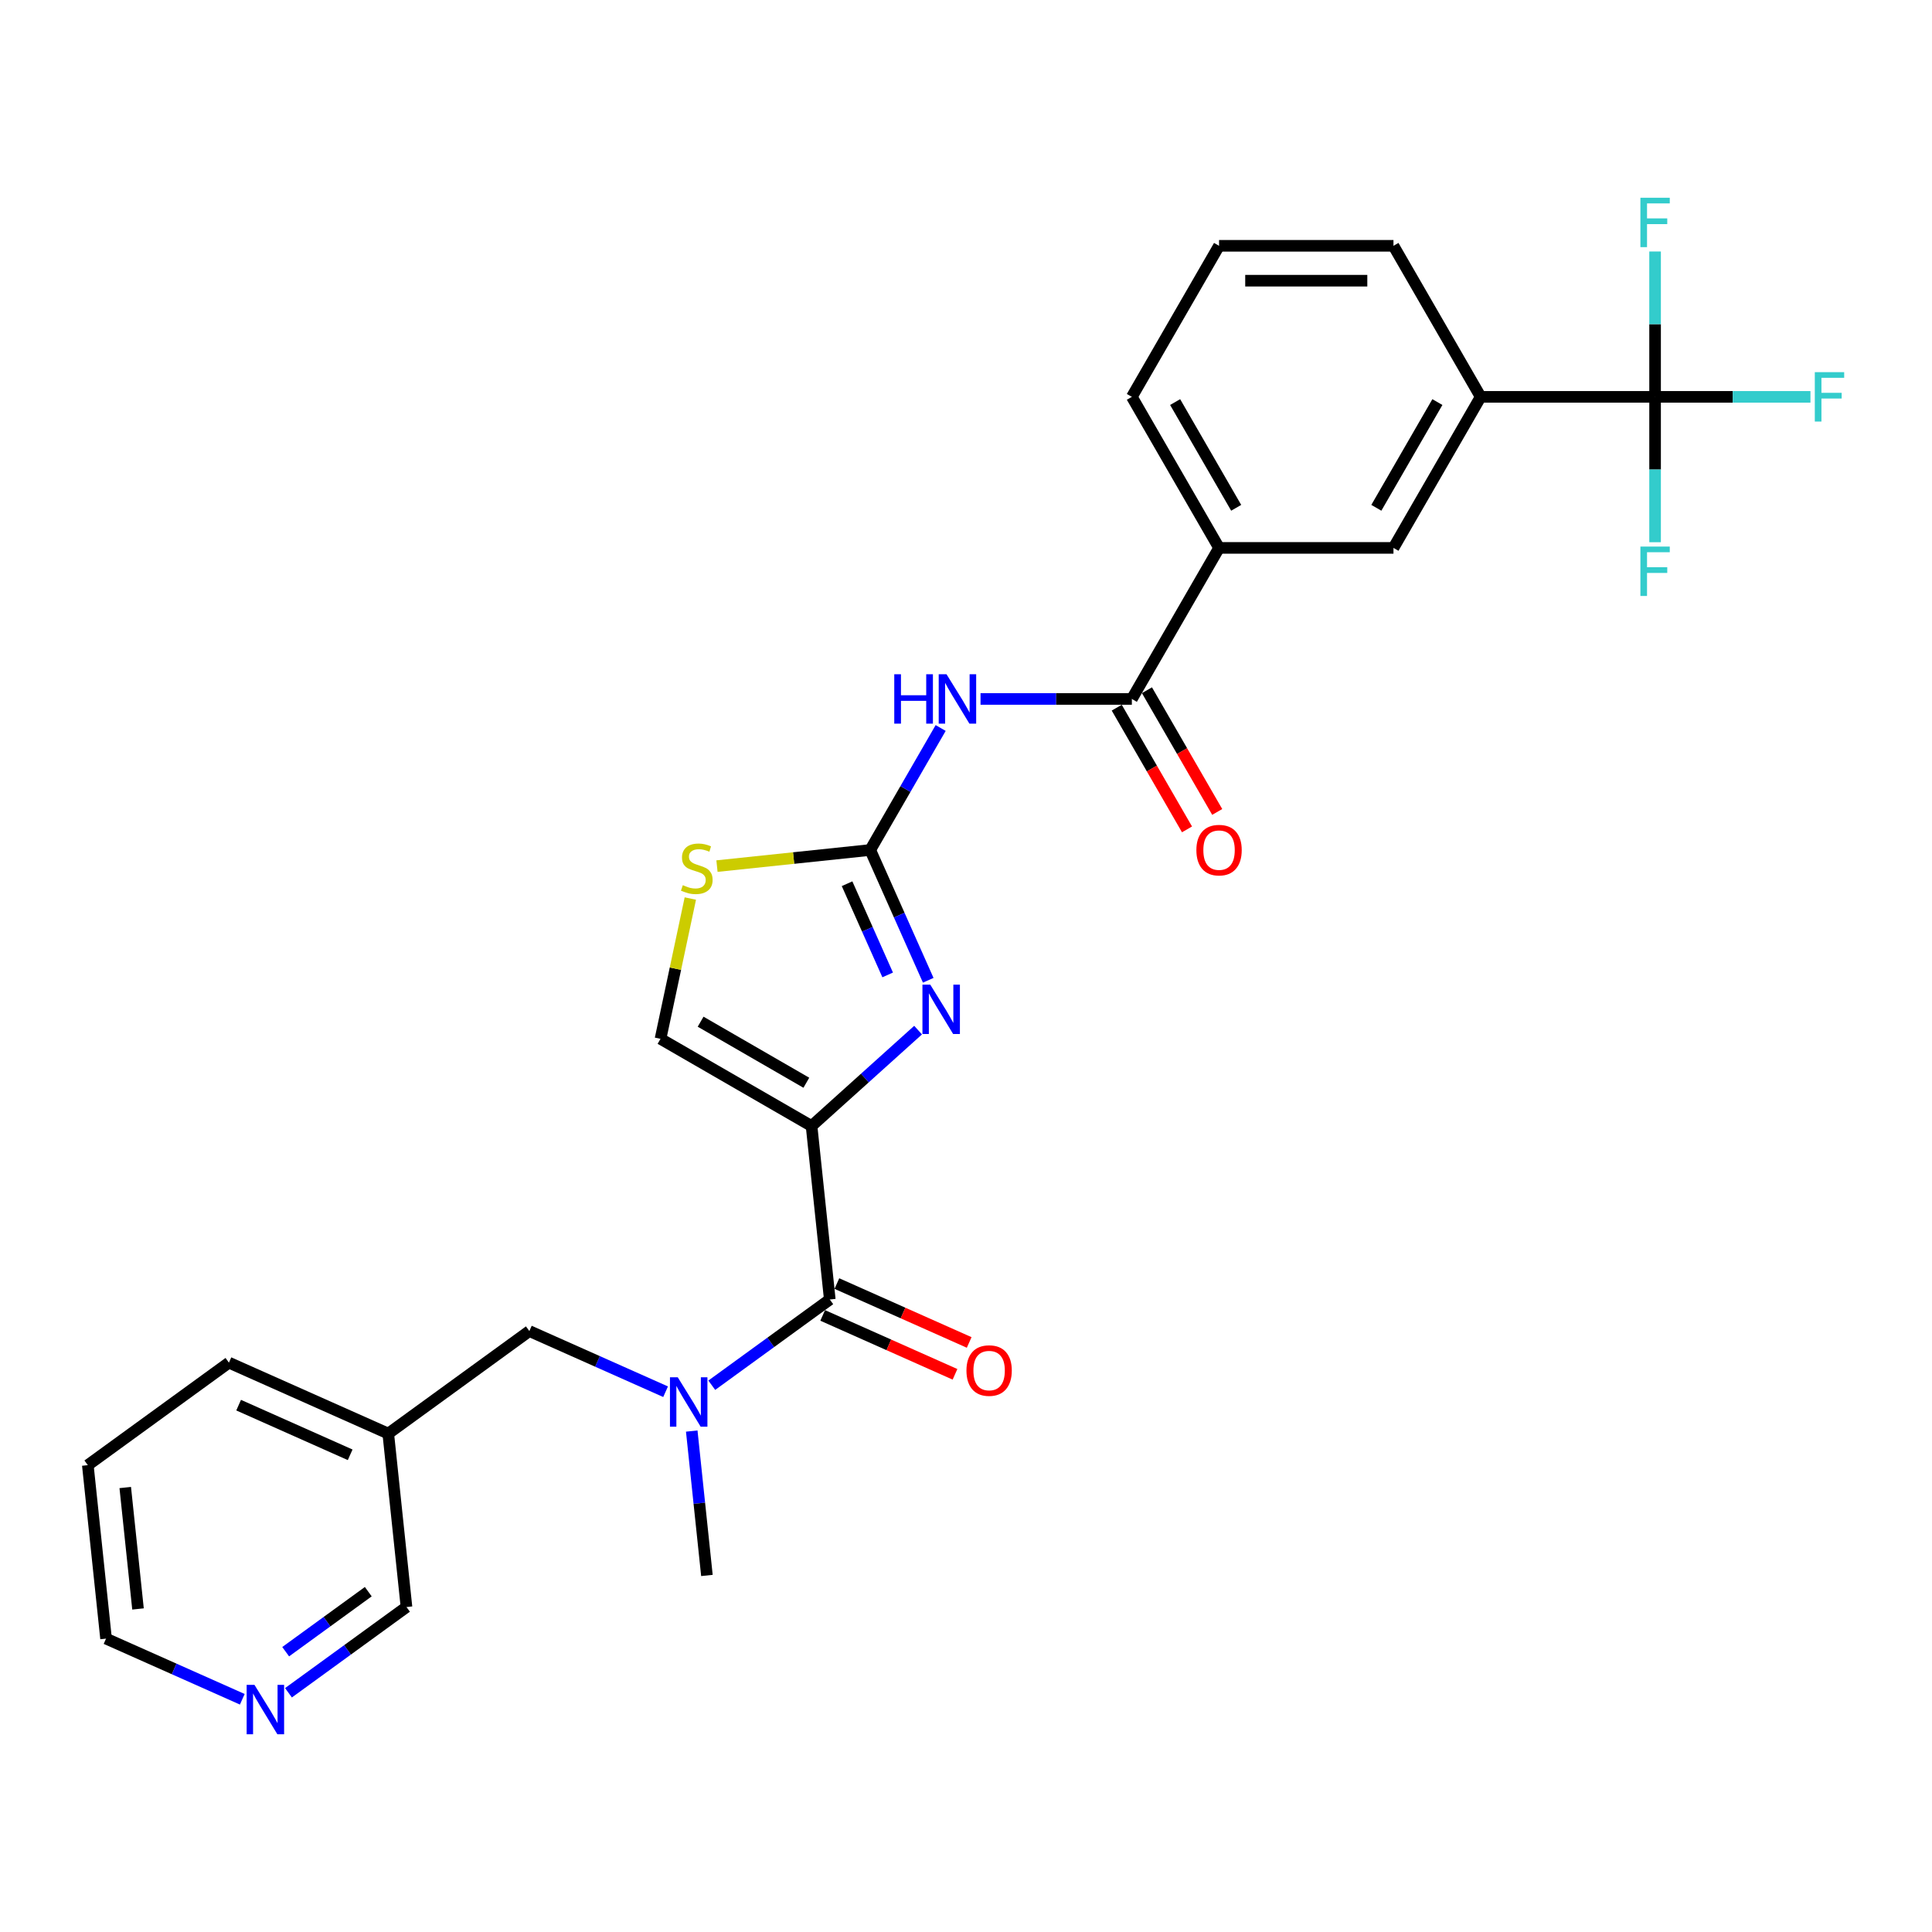 <?xml version='1.0' encoding='iso-8859-1'?>
<svg version='1.1' baseProfile='full'
              xmlns='http://www.w3.org/2000/svg'
                      xmlns:rdkit='http://www.rdkit.org/xml'
                      xmlns:xlink='http://www.w3.org/1999/xlink'
                  xml:space='preserve'
width='1000px' height='1000px' viewBox='0 0 1000 1000'>
<!-- END OF HEADER -->
<rect style='opacity:1.0;fill:#FFFFFF;stroke:none' width='1000' height='1000' x='0' y='0'> </rect>
<path class='bond-0' d='M 344.511,720.353 L 309.252,704.655' style='fill:none;fill-rule:evenodd;stroke:#0000FF;stroke-width:6px;stroke-linecap:butt;stroke-linejoin:miter;stroke-opacity:1' />
<path class='bond-0' d='M 309.252,704.655 L 273.993,688.956' style='fill:none;fill-rule:evenodd;stroke:#000000;stroke-width:6px;stroke-linecap:butt;stroke-linejoin:miter;stroke-opacity:1' />
<path class='bond-1' d='M 368.416,716.991 L 398.957,694.801' style='fill:none;fill-rule:evenodd;stroke:#0000FF;stroke-width:6px;stroke-linecap:butt;stroke-linejoin:miter;stroke-opacity:1' />
<path class='bond-1' d='M 398.957,694.801 L 429.498,672.612' style='fill:none;fill-rule:evenodd;stroke:#000000;stroke-width:6px;stroke-linecap:butt;stroke-linejoin:miter;stroke-opacity:1' />
<path class='bond-2' d='M 358.045,740.714 L 361.972,778.085' style='fill:none;fill-rule:evenodd;stroke:#0000FF;stroke-width:6px;stroke-linecap:butt;stroke-linejoin:miter;stroke-opacity:1' />
<path class='bond-2' d='M 361.972,778.085 L 365.9,815.455' style='fill:none;fill-rule:evenodd;stroke:#000000;stroke-width:6px;stroke-linecap:butt;stroke-linejoin:miter;stroke-opacity:1' />
<path class='bond-3' d='M 425.826,680.859 L 460.065,696.103' style='fill:none;fill-rule:evenodd;stroke:#000000;stroke-width:6px;stroke-linecap:butt;stroke-linejoin:miter;stroke-opacity:1' />
<path class='bond-3' d='M 460.065,696.103 L 494.304,711.347' style='fill:none;fill-rule:evenodd;stroke:#FF0000;stroke-width:6px;stroke-linecap:butt;stroke-linejoin:miter;stroke-opacity:1' />
<path class='bond-3' d='M 433.17,664.365 L 467.409,679.609' style='fill:none;fill-rule:evenodd;stroke:#000000;stroke-width:6px;stroke-linecap:butt;stroke-linejoin:miter;stroke-opacity:1' />
<path class='bond-3' d='M 467.409,679.609 L 501.648,694.853' style='fill:none;fill-rule:evenodd;stroke:#FF0000;stroke-width:6px;stroke-linecap:butt;stroke-linejoin:miter;stroke-opacity:1' />
<path class='bond-4' d='M 429.498,672.612 L 420.062,582.831' style='fill:none;fill-rule:evenodd;stroke:#000000;stroke-width:6px;stroke-linecap:butt;stroke-linejoin:miter;stroke-opacity:1' />
<path class='bond-5' d='M 273.993,688.956 L 200.959,742.019' style='fill:none;fill-rule:evenodd;stroke:#000000;stroke-width:6px;stroke-linecap:butt;stroke-linejoin:miter;stroke-opacity:1' />
<path class='bond-6' d='M 450.431,439.955 L 468.658,408.385' style='fill:none;fill-rule:evenodd;stroke:#000000;stroke-width:6px;stroke-linecap:butt;stroke-linejoin:miter;stroke-opacity:1' />
<path class='bond-6' d='M 468.658,408.385 L 486.885,376.814' style='fill:none;fill-rule:evenodd;stroke:#0000FF;stroke-width:6px;stroke-linecap:butt;stroke-linejoin:miter;stroke-opacity:1' />
<path class='bond-7' d='M 450.431,439.955 L 465.442,473.67' style='fill:none;fill-rule:evenodd;stroke:#000000;stroke-width:6px;stroke-linecap:butt;stroke-linejoin:miter;stroke-opacity:1' />
<path class='bond-7' d='M 465.442,473.67 L 480.453,507.386' style='fill:none;fill-rule:evenodd;stroke:#0000FF;stroke-width:6px;stroke-linecap:butt;stroke-linejoin:miter;stroke-opacity:1' />
<path class='bond-7' d='M 438.44,457.413 L 448.948,481.014' style='fill:none;fill-rule:evenodd;stroke:#000000;stroke-width:6px;stroke-linecap:butt;stroke-linejoin:miter;stroke-opacity:1' />
<path class='bond-7' d='M 448.948,481.014 L 459.456,504.615' style='fill:none;fill-rule:evenodd;stroke:#0000FF;stroke-width:6px;stroke-linecap:butt;stroke-linejoin:miter;stroke-opacity:1' />
<path class='bond-8' d='M 450.431,439.955 L 410.768,444.124' style='fill:none;fill-rule:evenodd;stroke:#000000;stroke-width:6px;stroke-linecap:butt;stroke-linejoin:miter;stroke-opacity:1' />
<path class='bond-8' d='M 410.768,444.124 L 371.104,448.293' style='fill:none;fill-rule:evenodd;stroke:#CCCC00;stroke-width:6px;stroke-linecap:butt;stroke-linejoin:miter;stroke-opacity:1' />
<path class='bond-9' d='M 507.521,361.775 L 546.682,361.775' style='fill:none;fill-rule:evenodd;stroke:#0000FF;stroke-width:6px;stroke-linecap:butt;stroke-linejoin:miter;stroke-opacity:1' />
<path class='bond-9' d='M 546.682,361.775 L 585.844,361.775' style='fill:none;fill-rule:evenodd;stroke:#000000;stroke-width:6px;stroke-linecap:butt;stroke-linejoin:miter;stroke-opacity:1' />
<path class='bond-10' d='M 475.197,533.188 L 447.629,558.01' style='fill:none;fill-rule:evenodd;stroke:#0000FF;stroke-width:6px;stroke-linecap:butt;stroke-linejoin:miter;stroke-opacity:1' />
<path class='bond-10' d='M 447.629,558.01 L 420.062,582.831' style='fill:none;fill-rule:evenodd;stroke:#000000;stroke-width:6px;stroke-linecap:butt;stroke-linejoin:miter;stroke-opacity:1' />
<path class='bond-11' d='M 420.062,582.831 L 341.881,537.694' style='fill:none;fill-rule:evenodd;stroke:#000000;stroke-width:6px;stroke-linecap:butt;stroke-linejoin:miter;stroke-opacity:1' />
<path class='bond-11' d='M 417.362,560.425 L 362.636,528.828' style='fill:none;fill-rule:evenodd;stroke:#000000;stroke-width:6px;stroke-linecap:butt;stroke-linejoin:miter;stroke-opacity:1' />
<path class='bond-12' d='M 341.881,537.694 L 349.598,501.388' style='fill:none;fill-rule:evenodd;stroke:#000000;stroke-width:6px;stroke-linecap:butt;stroke-linejoin:miter;stroke-opacity:1' />
<path class='bond-12' d='M 349.598,501.388 L 357.315,465.081' style='fill:none;fill-rule:evenodd;stroke:#CCCC00;stroke-width:6px;stroke-linecap:butt;stroke-linejoin:miter;stroke-opacity:1' />
<path class='bond-13' d='M 585.844,361.775 L 630.981,283.594' style='fill:none;fill-rule:evenodd;stroke:#000000;stroke-width:6px;stroke-linecap:butt;stroke-linejoin:miter;stroke-opacity:1' />
<path class='bond-14' d='M 578.026,366.288 L 596.211,397.786' style='fill:none;fill-rule:evenodd;stroke:#000000;stroke-width:6px;stroke-linecap:butt;stroke-linejoin:miter;stroke-opacity:1' />
<path class='bond-14' d='M 596.211,397.786 L 614.397,429.285' style='fill:none;fill-rule:evenodd;stroke:#FF0000;stroke-width:6px;stroke-linecap:butt;stroke-linejoin:miter;stroke-opacity:1' />
<path class='bond-14' d='M 593.662,357.261 L 611.847,388.759' style='fill:none;fill-rule:evenodd;stroke:#000000;stroke-width:6px;stroke-linecap:butt;stroke-linejoin:miter;stroke-opacity:1' />
<path class='bond-14' d='M 611.847,388.759 L 630.033,420.257' style='fill:none;fill-rule:evenodd;stroke:#FF0000;stroke-width:6px;stroke-linecap:butt;stroke-linejoin:miter;stroke-opacity:1' />
<path class='bond-15' d='M 630.981,283.594 L 721.256,283.594' style='fill:none;fill-rule:evenodd;stroke:#000000;stroke-width:6px;stroke-linecap:butt;stroke-linejoin:miter;stroke-opacity:1' />
<path class='bond-16' d='M 630.981,283.594 L 585.844,205.413' style='fill:none;fill-rule:evenodd;stroke:#000000;stroke-width:6px;stroke-linecap:butt;stroke-linejoin:miter;stroke-opacity:1' />
<path class='bond-16' d='M 639.847,262.839 L 608.25,208.113' style='fill:none;fill-rule:evenodd;stroke:#000000;stroke-width:6px;stroke-linecap:butt;stroke-linejoin:miter;stroke-opacity:1' />
<path class='bond-17' d='M 766.394,205.413 L 721.256,283.594' style='fill:none;fill-rule:evenodd;stroke:#000000;stroke-width:6px;stroke-linecap:butt;stroke-linejoin:miter;stroke-opacity:1' />
<path class='bond-17' d='M 743.987,208.113 L 712.391,262.839' style='fill:none;fill-rule:evenodd;stroke:#000000;stroke-width:6px;stroke-linecap:butt;stroke-linejoin:miter;stroke-opacity:1' />
<path class='bond-18' d='M 766.394,205.413 L 721.256,127.233' style='fill:none;fill-rule:evenodd;stroke:#000000;stroke-width:6px;stroke-linecap:butt;stroke-linejoin:miter;stroke-opacity:1' />
<path class='bond-19' d='M 766.394,205.413 L 856.669,205.413' style='fill:none;fill-rule:evenodd;stroke:#000000;stroke-width:6px;stroke-linecap:butt;stroke-linejoin:miter;stroke-opacity:1' />
<path class='bond-20' d='M 585.844,205.413 L 630.981,127.233' style='fill:none;fill-rule:evenodd;stroke:#000000;stroke-width:6px;stroke-linecap:butt;stroke-linejoin:miter;stroke-opacity:1' />
<path class='bond-21' d='M 630.981,127.233 L 721.256,127.233' style='fill:none;fill-rule:evenodd;stroke:#000000;stroke-width:6px;stroke-linecap:butt;stroke-linejoin:miter;stroke-opacity:1' />
<path class='bond-21' d='M 644.522,145.288 L 707.715,145.288' style='fill:none;fill-rule:evenodd;stroke:#000000;stroke-width:6px;stroke-linecap:butt;stroke-linejoin:miter;stroke-opacity:1' />
<path class='bond-22' d='M 856.669,205.413 L 896.878,205.413' style='fill:none;fill-rule:evenodd;stroke:#000000;stroke-width:6px;stroke-linecap:butt;stroke-linejoin:miter;stroke-opacity:1' />
<path class='bond-22' d='M 896.878,205.413 L 937.086,205.413' style='fill:none;fill-rule:evenodd;stroke:#33CCCC;stroke-width:6px;stroke-linecap:butt;stroke-linejoin:miter;stroke-opacity:1' />
<path class='bond-23' d='M 856.669,205.413 L 856.669,243.031' style='fill:none;fill-rule:evenodd;stroke:#000000;stroke-width:6px;stroke-linecap:butt;stroke-linejoin:miter;stroke-opacity:1' />
<path class='bond-23' d='M 856.669,243.031 L 856.669,280.649' style='fill:none;fill-rule:evenodd;stroke:#33CCCC;stroke-width:6px;stroke-linecap:butt;stroke-linejoin:miter;stroke-opacity:1' />
<path class='bond-24' d='M 856.669,205.413 L 856.669,167.796' style='fill:none;fill-rule:evenodd;stroke:#000000;stroke-width:6px;stroke-linecap:butt;stroke-linejoin:miter;stroke-opacity:1' />
<path class='bond-24' d='M 856.669,167.796 L 856.669,130.178' style='fill:none;fill-rule:evenodd;stroke:#33CCCC;stroke-width:6px;stroke-linecap:butt;stroke-linejoin:miter;stroke-opacity:1' />
<path class='bond-25' d='M 54.891,848.144 L 45.455,758.363' style='fill:none;fill-rule:evenodd;stroke:#000000;stroke-width:6px;stroke-linecap:butt;stroke-linejoin:miter;stroke-opacity:1' />
<path class='bond-25' d='M 71.431,832.789 L 64.826,769.943' style='fill:none;fill-rule:evenodd;stroke:#000000;stroke-width:6px;stroke-linecap:butt;stroke-linejoin:miter;stroke-opacity:1' />
<path class='bond-26' d='M 54.891,848.144 L 90.15,863.842' style='fill:none;fill-rule:evenodd;stroke:#000000;stroke-width:6px;stroke-linecap:butt;stroke-linejoin:miter;stroke-opacity:1' />
<path class='bond-26' d='M 90.15,863.842 L 125.409,879.54' style='fill:none;fill-rule:evenodd;stroke:#0000FF;stroke-width:6px;stroke-linecap:butt;stroke-linejoin:miter;stroke-opacity:1' />
<path class='bond-27' d='M 45.455,758.363 L 118.489,705.301' style='fill:none;fill-rule:evenodd;stroke:#000000;stroke-width:6px;stroke-linecap:butt;stroke-linejoin:miter;stroke-opacity:1' />
<path class='bond-28' d='M 118.489,705.301 L 200.959,742.019' style='fill:none;fill-rule:evenodd;stroke:#000000;stroke-width:6px;stroke-linecap:butt;stroke-linejoin:miter;stroke-opacity:1' />
<path class='bond-28' d='M 123.516,727.302 L 181.245,753.005' style='fill:none;fill-rule:evenodd;stroke:#000000;stroke-width:6px;stroke-linecap:butt;stroke-linejoin:miter;stroke-opacity:1' />
<path class='bond-29' d='M 200.959,742.019 L 210.395,831.799' style='fill:none;fill-rule:evenodd;stroke:#000000;stroke-width:6px;stroke-linecap:butt;stroke-linejoin:miter;stroke-opacity:1' />
<path class='bond-30' d='M 210.395,831.799 L 179.855,853.989' style='fill:none;fill-rule:evenodd;stroke:#000000;stroke-width:6px;stroke-linecap:butt;stroke-linejoin:miter;stroke-opacity:1' />
<path class='bond-30' d='M 179.855,853.989 L 149.314,876.178' style='fill:none;fill-rule:evenodd;stroke:#0000FF;stroke-width:6px;stroke-linecap:butt;stroke-linejoin:miter;stroke-opacity:1' />
<path class='bond-30' d='M 190.621,823.849 L 169.242,839.382' style='fill:none;fill-rule:evenodd;stroke:#000000;stroke-width:6px;stroke-linecap:butt;stroke-linejoin:miter;stroke-opacity:1' />
<path class='bond-30' d='M 169.242,839.382 L 147.864,854.914' style='fill:none;fill-rule:evenodd;stroke:#0000FF;stroke-width:6px;stroke-linecap:butt;stroke-linejoin:miter;stroke-opacity:1' />
<path  class='atom-0' d='M 350.813 712.892
L 359.19 726.433
Q 360.021 727.769, 361.357 730.188
Q 362.693 732.608, 362.765 732.752
L 362.765 712.892
L 366.159 712.892
L 366.159 738.457
L 362.657 738.457
L 353.665 723.652
Q 352.618 721.919, 351.499 719.933
Q 350.415 717.947, 350.09 717.333
L 350.09 738.457
L 346.768 738.457
L 346.768 712.892
L 350.813 712.892
' fill='#0000FF'/>
<path  class='atom-3' d='M 500.233 709.403
Q 500.233 703.264, 503.266 699.833
Q 506.299 696.403, 511.968 696.403
Q 517.638 696.403, 520.671 699.833
Q 523.704 703.264, 523.704 709.403
Q 523.704 715.613, 520.635 719.152
Q 517.565 722.655, 511.968 722.655
Q 506.335 722.655, 503.266 719.152
Q 500.233 715.65, 500.233 709.403
M 511.968 719.766
Q 515.868 719.766, 517.963 717.166
Q 520.093 714.53, 520.093 709.403
Q 520.093 704.383, 517.963 701.856
Q 515.868 699.292, 511.968 699.292
Q 508.068 699.292, 505.938 701.819
Q 503.844 704.347, 503.844 709.403
Q 503.844 714.566, 505.938 717.166
Q 508.068 719.766, 511.968 719.766
' fill='#FF0000'/>
<path  class='atom-6' d='M 462.871 348.992
L 466.337 348.992
L 466.337 359.861
L 479.409 359.861
L 479.409 348.992
L 482.876 348.992
L 482.876 374.558
L 479.409 374.558
L 479.409 362.75
L 466.337 362.75
L 466.337 374.558
L 462.871 374.558
L 462.871 348.992
' fill='#0000FF'/>
<path  class='atom-6' d='M 489.917 348.992
L 498.295 362.533
Q 499.125 363.869, 500.461 366.288
Q 501.797 368.708, 501.87 368.852
L 501.87 348.992
L 505.264 348.992
L 505.264 374.558
L 501.761 374.558
L 492.77 359.752
Q 491.723 358.019, 490.603 356.033
Q 489.52 354.047, 489.195 353.433
L 489.195 374.558
L 485.873 374.558
L 485.873 348.992
L 489.917 348.992
' fill='#0000FF'/>
<path  class='atom-7' d='M 481.498 509.643
L 489.875 523.184
Q 490.706 524.52, 492.042 526.939
Q 493.378 529.359, 493.45 529.503
L 493.45 509.643
L 496.845 509.643
L 496.845 535.209
L 493.342 535.209
L 484.351 520.403
Q 483.303 518.67, 482.184 516.684
Q 481.101 514.698, 480.776 514.084
L 480.776 535.209
L 477.454 535.209
L 477.454 509.643
L 481.498 509.643
' fill='#0000FF'/>
<path  class='atom-10' d='M 353.428 458.166
Q 353.717 458.275, 354.909 458.78
Q 356.1 459.286, 357.4 459.611
Q 358.736 459.9, 360.036 459.9
Q 362.456 459.9, 363.864 458.744
Q 365.272 457.552, 365.272 455.494
Q 365.272 454.086, 364.55 453.219
Q 363.864 452.353, 362.781 451.883
Q 361.697 451.414, 359.892 450.872
Q 357.617 450.186, 356.245 449.536
Q 354.909 448.886, 353.934 447.514
Q 352.995 446.142, 352.995 443.831
Q 352.995 440.617, 355.162 438.631
Q 357.364 436.645, 361.697 436.645
Q 364.658 436.645, 368.017 438.053
L 367.186 440.833
Q 364.117 439.57, 361.806 439.57
Q 359.314 439.57, 357.942 440.617
Q 356.57 441.628, 356.606 443.397
Q 356.606 444.769, 357.292 445.6
Q 358.014 446.43, 359.025 446.9
Q 360.072 447.369, 361.806 447.911
Q 364.117 448.633, 365.489 449.355
Q 366.861 450.078, 367.836 451.558
Q 368.847 453.002, 368.847 455.494
Q 368.847 459.033, 366.464 460.947
Q 364.117 462.824, 360.181 462.824
Q 357.906 462.824, 356.173 462.319
Q 354.475 461.849, 352.453 461.019
L 353.428 458.166
' fill='#CCCC00'/>
<path  class='atom-13' d='M 619.245 440.027
Q 619.245 433.889, 622.279 430.458
Q 625.312 427.028, 630.981 427.028
Q 636.65 427.028, 639.684 430.458
Q 642.717 433.889, 642.717 440.027
Q 642.717 446.238, 639.648 449.777
Q 636.578 453.28, 630.981 453.28
Q 625.348 453.28, 622.279 449.777
Q 619.245 446.274, 619.245 440.027
M 630.981 450.391
Q 634.881 450.391, 636.975 447.791
Q 639.106 445.155, 639.106 440.027
Q 639.106 435.008, 636.975 432.48
Q 634.881 429.917, 630.981 429.917
Q 627.081 429.917, 624.951 432.444
Q 622.856 434.972, 622.856 440.027
Q 622.856 445.191, 624.951 447.791
Q 627.081 450.391, 630.981 450.391
' fill='#FF0000'/>
<path  class='atom-20' d='M 939.343 192.63
L 954.545 192.63
L 954.545 195.555
L 942.774 195.555
L 942.774 203.319
L 953.245 203.319
L 953.245 206.28
L 942.774 206.28
L 942.774 218.196
L 939.343 218.196
L 939.343 192.63
' fill='#33CCCC'/>
<path  class='atom-21' d='M 849.068 282.906
L 864.27 282.906
L 864.27 285.831
L 852.498 285.831
L 852.498 293.594
L 862.97 293.594
L 862.97 296.555
L 852.498 296.555
L 852.498 308.472
L 849.068 308.472
L 849.068 282.906
' fill='#33CCCC'/>
<path  class='atom-22' d='M 849.068 102.355
L 864.27 102.355
L 864.27 105.28
L 852.498 105.28
L 852.498 113.044
L 862.97 113.044
L 862.97 116.005
L 852.498 116.005
L 852.498 127.921
L 849.068 127.921
L 849.068 102.355
' fill='#33CCCC'/>
<path  class='atom-28' d='M 131.71 872.079
L 140.088 885.62
Q 140.918 886.956, 142.254 889.376
Q 143.59 891.795, 143.663 891.939
L 143.663 872.079
L 147.057 872.079
L 147.057 897.645
L 143.554 897.645
L 134.563 882.84
Q 133.516 881.106, 132.396 879.12
Q 131.313 877.134, 130.988 876.52
L 130.988 897.645
L 127.666 897.645
L 127.666 872.079
L 131.71 872.079
' fill='#0000FF'/>
</svg>
